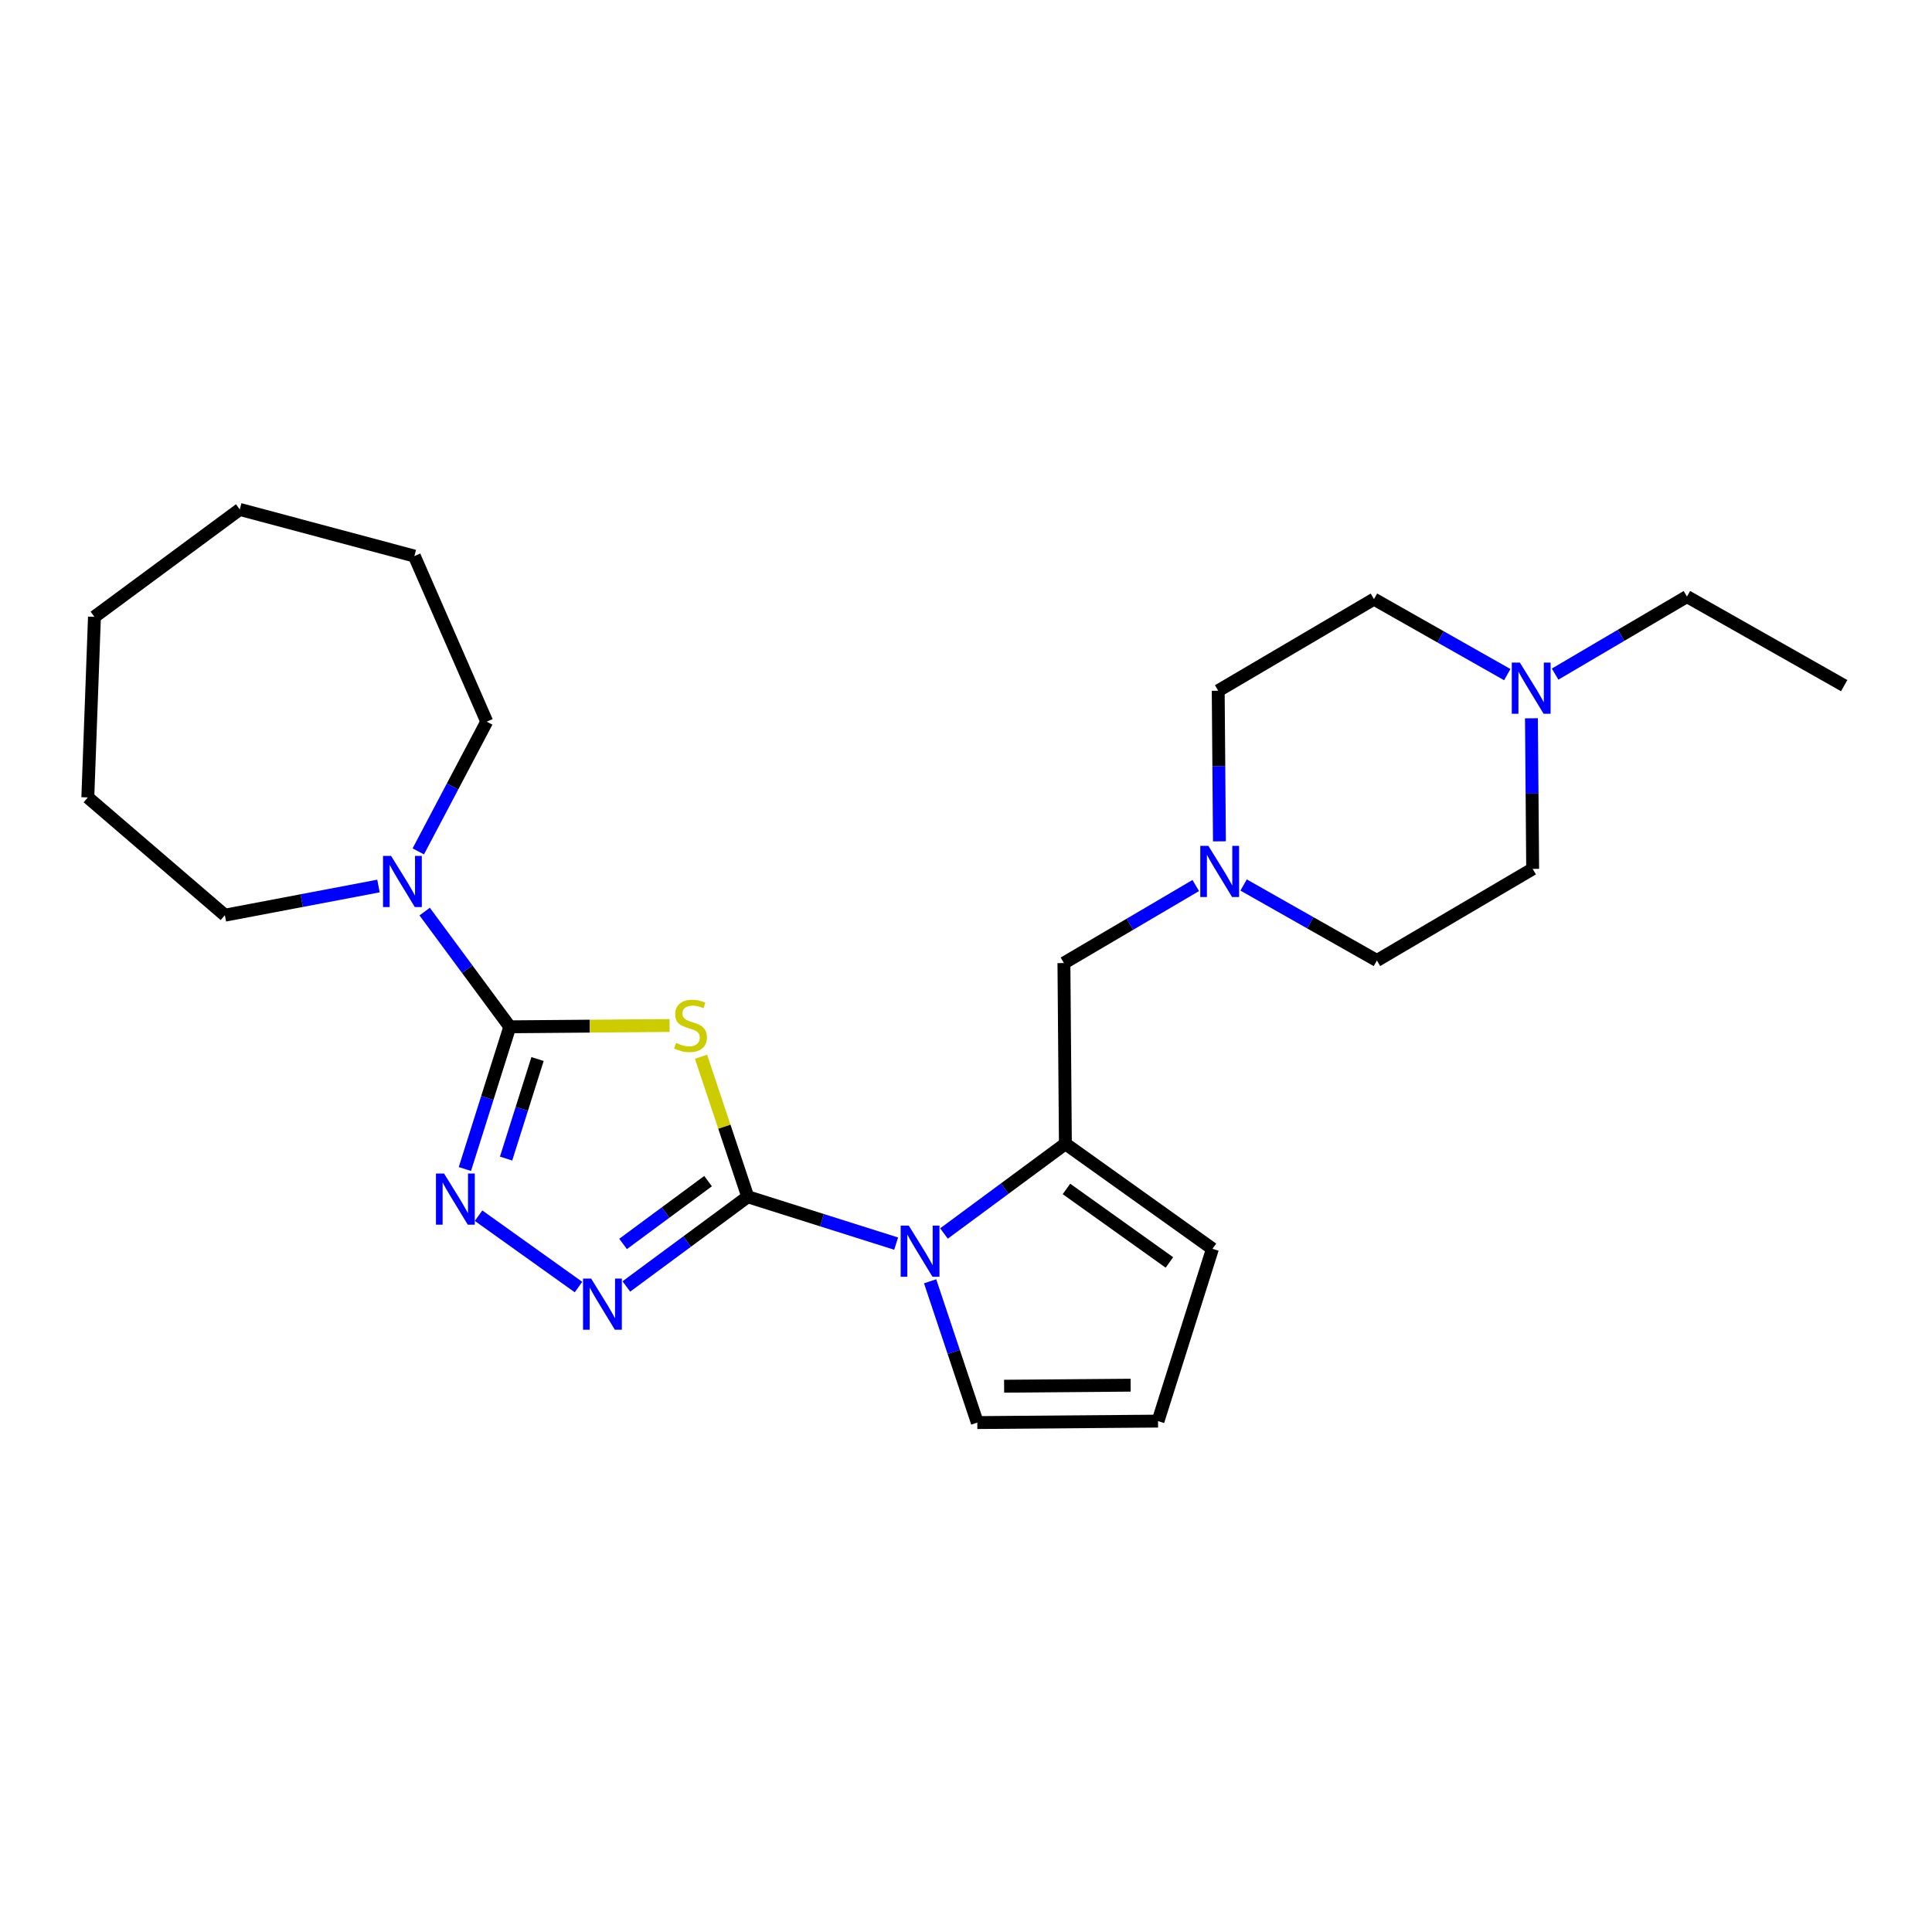 <?xml version='1.0' encoding='iso-8859-1'?>
<svg version='1.1' baseProfile='full'
              xmlns='http://www.w3.org/2000/svg'
                      xmlns:rdkit='http://www.rdkit.org/xml'
                      xmlns:xlink='http://www.w3.org/1999/xlink'
                  xml:space='preserve'
width='300px' height='300px' viewBox='0 0 300 300'>
<!-- END OF HEADER -->
<rect style='opacity:1.0;fill:#FFFFFF;stroke:none' width='300' height='300' x='0' y='0'> </rect>
<rect style='opacity:1.0;fill:#FFFFFF;stroke:none' width='300' height='300' x='0' y='0'> </rect>
<path class='bond-0 atom-0 atom-1' d='M 286.364,106.465 L 261.949,92.633' style='fill:none;fill-rule:evenodd;stroke:#000000;stroke-width:2.0px;stroke-linecap:butt;stroke-linejoin:miter;stroke-opacity:1' />
<path class='bond-1 atom-1 atom-2' d='M 261.949,92.633 L 251.714,98.654' style='fill:none;fill-rule:evenodd;stroke:#000000;stroke-width:2.0px;stroke-linecap:butt;stroke-linejoin:miter;stroke-opacity:1' />
<path class='bond-1 atom-1 atom-2' d='M 251.714,98.654 L 241.478,104.675' style='fill:none;fill-rule:evenodd;stroke:#0000FF;stroke-width:2.0px;stroke-linecap:butt;stroke-linejoin:miter;stroke-opacity:1' />
<path class='bond-2 atom-2 atom-3' d='M 237.801,111.536 L 237.897,123.228' style='fill:none;fill-rule:evenodd;stroke:#0000FF;stroke-width:2.0px;stroke-linecap:butt;stroke-linejoin:miter;stroke-opacity:1' />
<path class='bond-2 atom-2 atom-3' d='M 237.897,123.228 L 237.992,134.92' style='fill:none;fill-rule:evenodd;stroke:#000000;stroke-width:2.0px;stroke-linecap:butt;stroke-linejoin:miter;stroke-opacity:1' />
<path class='bond-25 atom-25 atom-2' d='M 213.349,93.029 L 223.698,98.893' style='fill:none;fill-rule:evenodd;stroke:#000000;stroke-width:2.0px;stroke-linecap:butt;stroke-linejoin:miter;stroke-opacity:1' />
<path class='bond-25 atom-25 atom-2' d='M 223.698,98.893 L 234.048,104.756' style='fill:none;fill-rule:evenodd;stroke:#0000FF;stroke-width:2.0px;stroke-linecap:butt;stroke-linejoin:miter;stroke-opacity:1' />
<path class='bond-3 atom-3 atom-4' d='M 237.992,134.92 L 213.806,149.148' style='fill:none;fill-rule:evenodd;stroke:#000000;stroke-width:2.0px;stroke-linecap:butt;stroke-linejoin:miter;stroke-opacity:1' />
<path class='bond-4 atom-4 atom-5' d='M 213.806,149.148 L 203.456,143.285' style='fill:none;fill-rule:evenodd;stroke:#000000;stroke-width:2.0px;stroke-linecap:butt;stroke-linejoin:miter;stroke-opacity:1' />
<path class='bond-4 atom-4 atom-5' d='M 203.456,143.285 L 193.107,137.421' style='fill:none;fill-rule:evenodd;stroke:#0000FF;stroke-width:2.0px;stroke-linecap:butt;stroke-linejoin:miter;stroke-opacity:1' />
<path class='bond-5 atom-5 atom-6' d='M 185.676,137.502 L 175.441,143.523' style='fill:none;fill-rule:evenodd;stroke:#0000FF;stroke-width:2.0px;stroke-linecap:butt;stroke-linejoin:miter;stroke-opacity:1' />
<path class='bond-5 atom-5 atom-6' d='M 175.441,143.523 L 165.206,149.544' style='fill:none;fill-rule:evenodd;stroke:#000000;stroke-width:2.0px;stroke-linecap:butt;stroke-linejoin:miter;stroke-opacity:1' />
<path class='bond-23 atom-5 atom-24' d='M 189.353,130.642 L 189.258,118.949' style='fill:none;fill-rule:evenodd;stroke:#0000FF;stroke-width:2.0px;stroke-linecap:butt;stroke-linejoin:miter;stroke-opacity:1' />
<path class='bond-23 atom-5 atom-24' d='M 189.258,118.949 L 189.163,107.257' style='fill:none;fill-rule:evenodd;stroke:#000000;stroke-width:2.0px;stroke-linecap:butt;stroke-linejoin:miter;stroke-opacity:1' />
<path class='bond-6 atom-6 atom-7' d='M 165.206,149.544 L 165.434,177.604' style='fill:none;fill-rule:evenodd;stroke:#000000;stroke-width:2.0px;stroke-linecap:butt;stroke-linejoin:miter;stroke-opacity:1' />
<path class='bond-7 atom-7 atom-8' d='M 165.434,177.604 L 188.269,193.912' style='fill:none;fill-rule:evenodd;stroke:#000000;stroke-width:2.0px;stroke-linecap:butt;stroke-linejoin:miter;stroke-opacity:1' />
<path class='bond-7 atom-7 atom-8' d='M 165.598,184.617 L 181.583,196.033' style='fill:none;fill-rule:evenodd;stroke:#000000;stroke-width:2.0px;stroke-linecap:butt;stroke-linejoin:miter;stroke-opacity:1' />
<path class='bond-26 atom-11 atom-7' d='M 146.583,191.536 L 156.009,184.57' style='fill:none;fill-rule:evenodd;stroke:#0000FF;stroke-width:2.0px;stroke-linecap:butt;stroke-linejoin:miter;stroke-opacity:1' />
<path class='bond-26 atom-11 atom-7' d='M 156.009,184.57 L 165.434,177.604' style='fill:none;fill-rule:evenodd;stroke:#000000;stroke-width:2.0px;stroke-linecap:butt;stroke-linejoin:miter;stroke-opacity:1' />
<path class='bond-8 atom-8 atom-9' d='M 188.269,193.912 L 179.816,220.669' style='fill:none;fill-rule:evenodd;stroke:#000000;stroke-width:2.0px;stroke-linecap:butt;stroke-linejoin:miter;stroke-opacity:1' />
<path class='bond-9 atom-9 atom-10' d='M 179.816,220.669 L 151.757,220.897' style='fill:none;fill-rule:evenodd;stroke:#000000;stroke-width:2.0px;stroke-linecap:butt;stroke-linejoin:miter;stroke-opacity:1' />
<path class='bond-9 atom-9 atom-10' d='M 175.562,215.091 L 155.92,215.251' style='fill:none;fill-rule:evenodd;stroke:#000000;stroke-width:2.0px;stroke-linecap:butt;stroke-linejoin:miter;stroke-opacity:1' />
<path class='bond-10 atom-10 atom-11' d='M 151.757,220.897 L 148.093,209.927' style='fill:none;fill-rule:evenodd;stroke:#000000;stroke-width:2.0px;stroke-linecap:butt;stroke-linejoin:miter;stroke-opacity:1' />
<path class='bond-10 atom-10 atom-11' d='M 148.093,209.927 L 144.429,198.957' style='fill:none;fill-rule:evenodd;stroke:#0000FF;stroke-width:2.0px;stroke-linecap:butt;stroke-linejoin:miter;stroke-opacity:1' />
<path class='bond-11 atom-11 atom-12' d='M 139.153,193.108 L 127.632,189.468' style='fill:none;fill-rule:evenodd;stroke:#0000FF;stroke-width:2.0px;stroke-linecap:butt;stroke-linejoin:miter;stroke-opacity:1' />
<path class='bond-11 atom-11 atom-12' d='M 127.632,189.468 L 116.111,185.829' style='fill:none;fill-rule:evenodd;stroke:#000000;stroke-width:2.0px;stroke-linecap:butt;stroke-linejoin:miter;stroke-opacity:1' />
<path class='bond-12 atom-12 atom-13' d='M 116.111,185.829 L 106.686,192.795' style='fill:none;fill-rule:evenodd;stroke:#000000;stroke-width:2.0px;stroke-linecap:butt;stroke-linejoin:miter;stroke-opacity:1' />
<path class='bond-12 atom-12 atom-13' d='M 106.686,192.795 L 97.26,199.761' style='fill:none;fill-rule:evenodd;stroke:#0000FF;stroke-width:2.0px;stroke-linecap:butt;stroke-linejoin:miter;stroke-opacity:1' />
<path class='bond-12 atom-12 atom-13' d='M 109.948,183.405 L 103.35,188.282' style='fill:none;fill-rule:evenodd;stroke:#000000;stroke-width:2.0px;stroke-linecap:butt;stroke-linejoin:miter;stroke-opacity:1' />
<path class='bond-12 atom-12 atom-13' d='M 103.35,188.282 L 96.752,193.158' style='fill:none;fill-rule:evenodd;stroke:#0000FF;stroke-width:2.0px;stroke-linecap:butt;stroke-linejoin:miter;stroke-opacity:1' />
<path class='bond-27 atom-23 atom-12' d='M 108.852,164.09 L 112.482,174.959' style='fill:none;fill-rule:evenodd;stroke:#CCCC00;stroke-width:2.0px;stroke-linecap:butt;stroke-linejoin:miter;stroke-opacity:1' />
<path class='bond-27 atom-23 atom-12' d='M 112.482,174.959 L 116.111,185.829' style='fill:none;fill-rule:evenodd;stroke:#000000;stroke-width:2.0px;stroke-linecap:butt;stroke-linejoin:miter;stroke-opacity:1' />
<path class='bond-13 atom-13 atom-14' d='M 89.83,199.854 L 74.311,188.771' style='fill:none;fill-rule:evenodd;stroke:#0000FF;stroke-width:2.0px;stroke-linecap:butt;stroke-linejoin:miter;stroke-opacity:1' />
<path class='bond-14 atom-14 atom-15' d='M 72.187,181.524 L 75.675,170.483' style='fill:none;fill-rule:evenodd;stroke:#0000FF;stroke-width:2.0px;stroke-linecap:butt;stroke-linejoin:miter;stroke-opacity:1' />
<path class='bond-14 atom-14 atom-15' d='M 75.675,170.483 L 79.163,159.442' style='fill:none;fill-rule:evenodd;stroke:#000000;stroke-width:2.0px;stroke-linecap:butt;stroke-linejoin:miter;stroke-opacity:1' />
<path class='bond-14 atom-14 atom-15' d='M 78.585,179.902 L 81.027,172.174' style='fill:none;fill-rule:evenodd;stroke:#0000FF;stroke-width:2.0px;stroke-linecap:butt;stroke-linejoin:miter;stroke-opacity:1' />
<path class='bond-14 atom-14 atom-15' d='M 81.027,172.174 L 83.468,164.445' style='fill:none;fill-rule:evenodd;stroke:#000000;stroke-width:2.0px;stroke-linecap:butt;stroke-linejoin:miter;stroke-opacity:1' />
<path class='bond-15 atom-15 atom-16' d='M 79.163,159.442 L 72.552,150.496' style='fill:none;fill-rule:evenodd;stroke:#000000;stroke-width:2.0px;stroke-linecap:butt;stroke-linejoin:miter;stroke-opacity:1' />
<path class='bond-15 atom-15 atom-16' d='M 72.552,150.496 L 65.941,141.551' style='fill:none;fill-rule:evenodd;stroke:#0000FF;stroke-width:2.0px;stroke-linecap:butt;stroke-linejoin:miter;stroke-opacity:1' />
<path class='bond-22 atom-15 atom-23' d='M 79.163,159.442 L 91.569,159.341' style='fill:none;fill-rule:evenodd;stroke:#000000;stroke-width:2.0px;stroke-linecap:butt;stroke-linejoin:miter;stroke-opacity:1' />
<path class='bond-22 atom-15 atom-23' d='M 91.569,159.341 L 103.974,159.24' style='fill:none;fill-rule:evenodd;stroke:#CCCC00;stroke-width:2.0px;stroke-linecap:butt;stroke-linejoin:miter;stroke-opacity:1' />
<path class='bond-16 atom-16 atom-17' d='M 58.77,137.581 L 46.844,139.846' style='fill:none;fill-rule:evenodd;stroke:#0000FF;stroke-width:2.0px;stroke-linecap:butt;stroke-linejoin:miter;stroke-opacity:1' />
<path class='bond-16 atom-16 atom-17' d='M 46.844,139.846 L 34.918,142.111' style='fill:none;fill-rule:evenodd;stroke:#000000;stroke-width:2.0px;stroke-linecap:butt;stroke-linejoin:miter;stroke-opacity:1' />
<path class='bond-28 atom-22 atom-16' d='M 75.581,112.058 L 70.266,122.13' style='fill:none;fill-rule:evenodd;stroke:#000000;stroke-width:2.0px;stroke-linecap:butt;stroke-linejoin:miter;stroke-opacity:1' />
<path class='bond-28 atom-22 atom-16' d='M 70.266,122.13 L 64.952,132.201' style='fill:none;fill-rule:evenodd;stroke:#0000FF;stroke-width:2.0px;stroke-linecap:butt;stroke-linejoin:miter;stroke-opacity:1' />
<path class='bond-17 atom-17 atom-18' d='M 34.918,142.111 L 13.636,123.822' style='fill:none;fill-rule:evenodd;stroke:#000000;stroke-width:2.0px;stroke-linecap:butt;stroke-linejoin:miter;stroke-opacity:1' />
<path class='bond-18 atom-18 atom-19' d='M 13.636,123.822 L 14.667,95.781' style='fill:none;fill-rule:evenodd;stroke:#000000;stroke-width:2.0px;stroke-linecap:butt;stroke-linejoin:miter;stroke-opacity:1' />
<path class='bond-19 atom-19 atom-20' d='M 14.667,95.781 L 37.233,79.103' style='fill:none;fill-rule:evenodd;stroke:#000000;stroke-width:2.0px;stroke-linecap:butt;stroke-linejoin:miter;stroke-opacity:1' />
<path class='bond-20 atom-20 atom-21' d='M 37.233,79.103 L 64.342,86.347' style='fill:none;fill-rule:evenodd;stroke:#000000;stroke-width:2.0px;stroke-linecap:butt;stroke-linejoin:miter;stroke-opacity:1' />
<path class='bond-21 atom-21 atom-22' d='M 64.342,86.347 L 75.581,112.058' style='fill:none;fill-rule:evenodd;stroke:#000000;stroke-width:2.0px;stroke-linecap:butt;stroke-linejoin:miter;stroke-opacity:1' />
<path class='bond-24 atom-24 atom-25' d='M 189.163,107.257 L 213.349,93.029' style='fill:none;fill-rule:evenodd;stroke:#000000;stroke-width:2.0px;stroke-linecap:butt;stroke-linejoin:miter;stroke-opacity:1' />
<path  class='atom-2' d='M 236.007 102.887
L 238.611 107.097
Q 238.869 107.512, 239.284 108.264
Q 239.699 109.016, 239.722 109.061
L 239.722 102.887
L 240.777 102.887
L 240.777 110.834
L 239.688 110.834
L 236.893 106.232
Q 236.568 105.693, 236.22 105.076
Q 235.883 104.459, 235.782 104.268
L 235.782 110.834
L 234.749 110.834
L 234.749 102.887
L 236.007 102.887
' fill='#0000FF'/>
<path  class='atom-5' d='M 187.635 131.343
L 190.239 135.552
Q 190.497 135.968, 190.912 136.72
Q 191.328 137.472, 191.35 137.517
L 191.35 131.343
L 192.405 131.343
L 192.405 139.29
L 191.316 139.29
L 188.522 134.688
Q 188.196 134.149, 187.848 133.532
Q 187.511 132.915, 187.41 132.724
L 187.41 139.29
L 186.378 139.29
L 186.378 131.343
L 187.635 131.343
' fill='#0000FF'/>
<path  class='atom-11' d='M 141.112 190.309
L 143.716 194.518
Q 143.974 194.933, 144.389 195.685
Q 144.804 196.437, 144.827 196.482
L 144.827 190.309
L 145.882 190.309
L 145.882 198.255
L 144.793 198.255
L 141.998 193.653
Q 141.673 193.115, 141.325 192.497
Q 140.988 191.88, 140.887 191.689
L 140.887 198.255
L 139.855 198.255
L 139.855 190.309
L 141.112 190.309
' fill='#0000FF'/>
<path  class='atom-13' d='M 91.789 198.533
L 94.393 202.742
Q 94.651 203.158, 95.066 203.91
Q 95.481 204.662, 95.504 204.707
L 95.504 198.533
L 96.559 198.533
L 96.559 206.48
L 95.47 206.48
L 92.675 201.878
Q 92.35 201.339, 92.002 200.722
Q 91.665 200.105, 91.564 199.914
L 91.564 206.48
L 90.532 206.48
L 90.532 198.533
L 91.789 198.533
' fill='#0000FF'/>
<path  class='atom-14' d='M 68.954 182.226
L 71.558 186.435
Q 71.816 186.85, 72.231 187.602
Q 72.646 188.354, 72.669 188.399
L 72.669 182.226
L 73.724 182.226
L 73.724 190.172
L 72.635 190.172
L 69.84 185.57
Q 69.515 185.032, 69.167 184.414
Q 68.83 183.797, 68.729 183.606
L 68.729 190.172
L 67.697 190.172
L 67.697 182.226
L 68.954 182.226
' fill='#0000FF'/>
<path  class='atom-16' d='M 60.729 132.903
L 63.333 137.112
Q 63.591 137.527, 64.006 138.279
Q 64.422 139.031, 64.444 139.076
L 64.444 132.903
L 65.499 132.903
L 65.499 140.849
L 64.41 140.849
L 61.615 136.247
Q 61.29 135.709, 60.942 135.091
Q 60.605 134.474, 60.504 134.283
L 60.504 140.849
L 59.472 140.849
L 59.472 132.903
L 60.729 132.903
' fill='#0000FF'/>
<path  class='atom-23' d='M 104.978 161.941
Q 105.068 161.974, 105.438 162.132
Q 105.809 162.289, 106.213 162.39
Q 106.628 162.479, 107.032 162.479
Q 107.784 162.479, 108.222 162.12
Q 108.66 161.75, 108.66 161.11
Q 108.66 160.672, 108.435 160.403
Q 108.222 160.134, 107.885 159.988
Q 107.548 159.842, 106.987 159.673
Q 106.28 159.46, 105.854 159.258
Q 105.438 159.056, 105.135 158.63
Q 104.843 158.203, 104.843 157.485
Q 104.843 156.486, 105.517 155.868
Q 106.202 155.251, 107.548 155.251
Q 108.469 155.251, 109.513 155.689
L 109.255 156.553
Q 108.3 156.16, 107.582 156.16
Q 106.808 156.16, 106.381 156.486
Q 105.955 156.8, 105.966 157.35
Q 105.966 157.777, 106.179 158.035
Q 106.404 158.293, 106.718 158.439
Q 107.043 158.585, 107.582 158.753
Q 108.3 158.978, 108.727 159.202
Q 109.154 159.427, 109.457 159.887
Q 109.771 160.336, 109.771 161.11
Q 109.771 162.21, 109.03 162.805
Q 108.3 163.389, 107.077 163.389
Q 106.37 163.389, 105.831 163.232
Q 105.304 163.086, 104.675 162.827
L 104.978 161.941
' fill='#CCCC00'/>
</svg>
